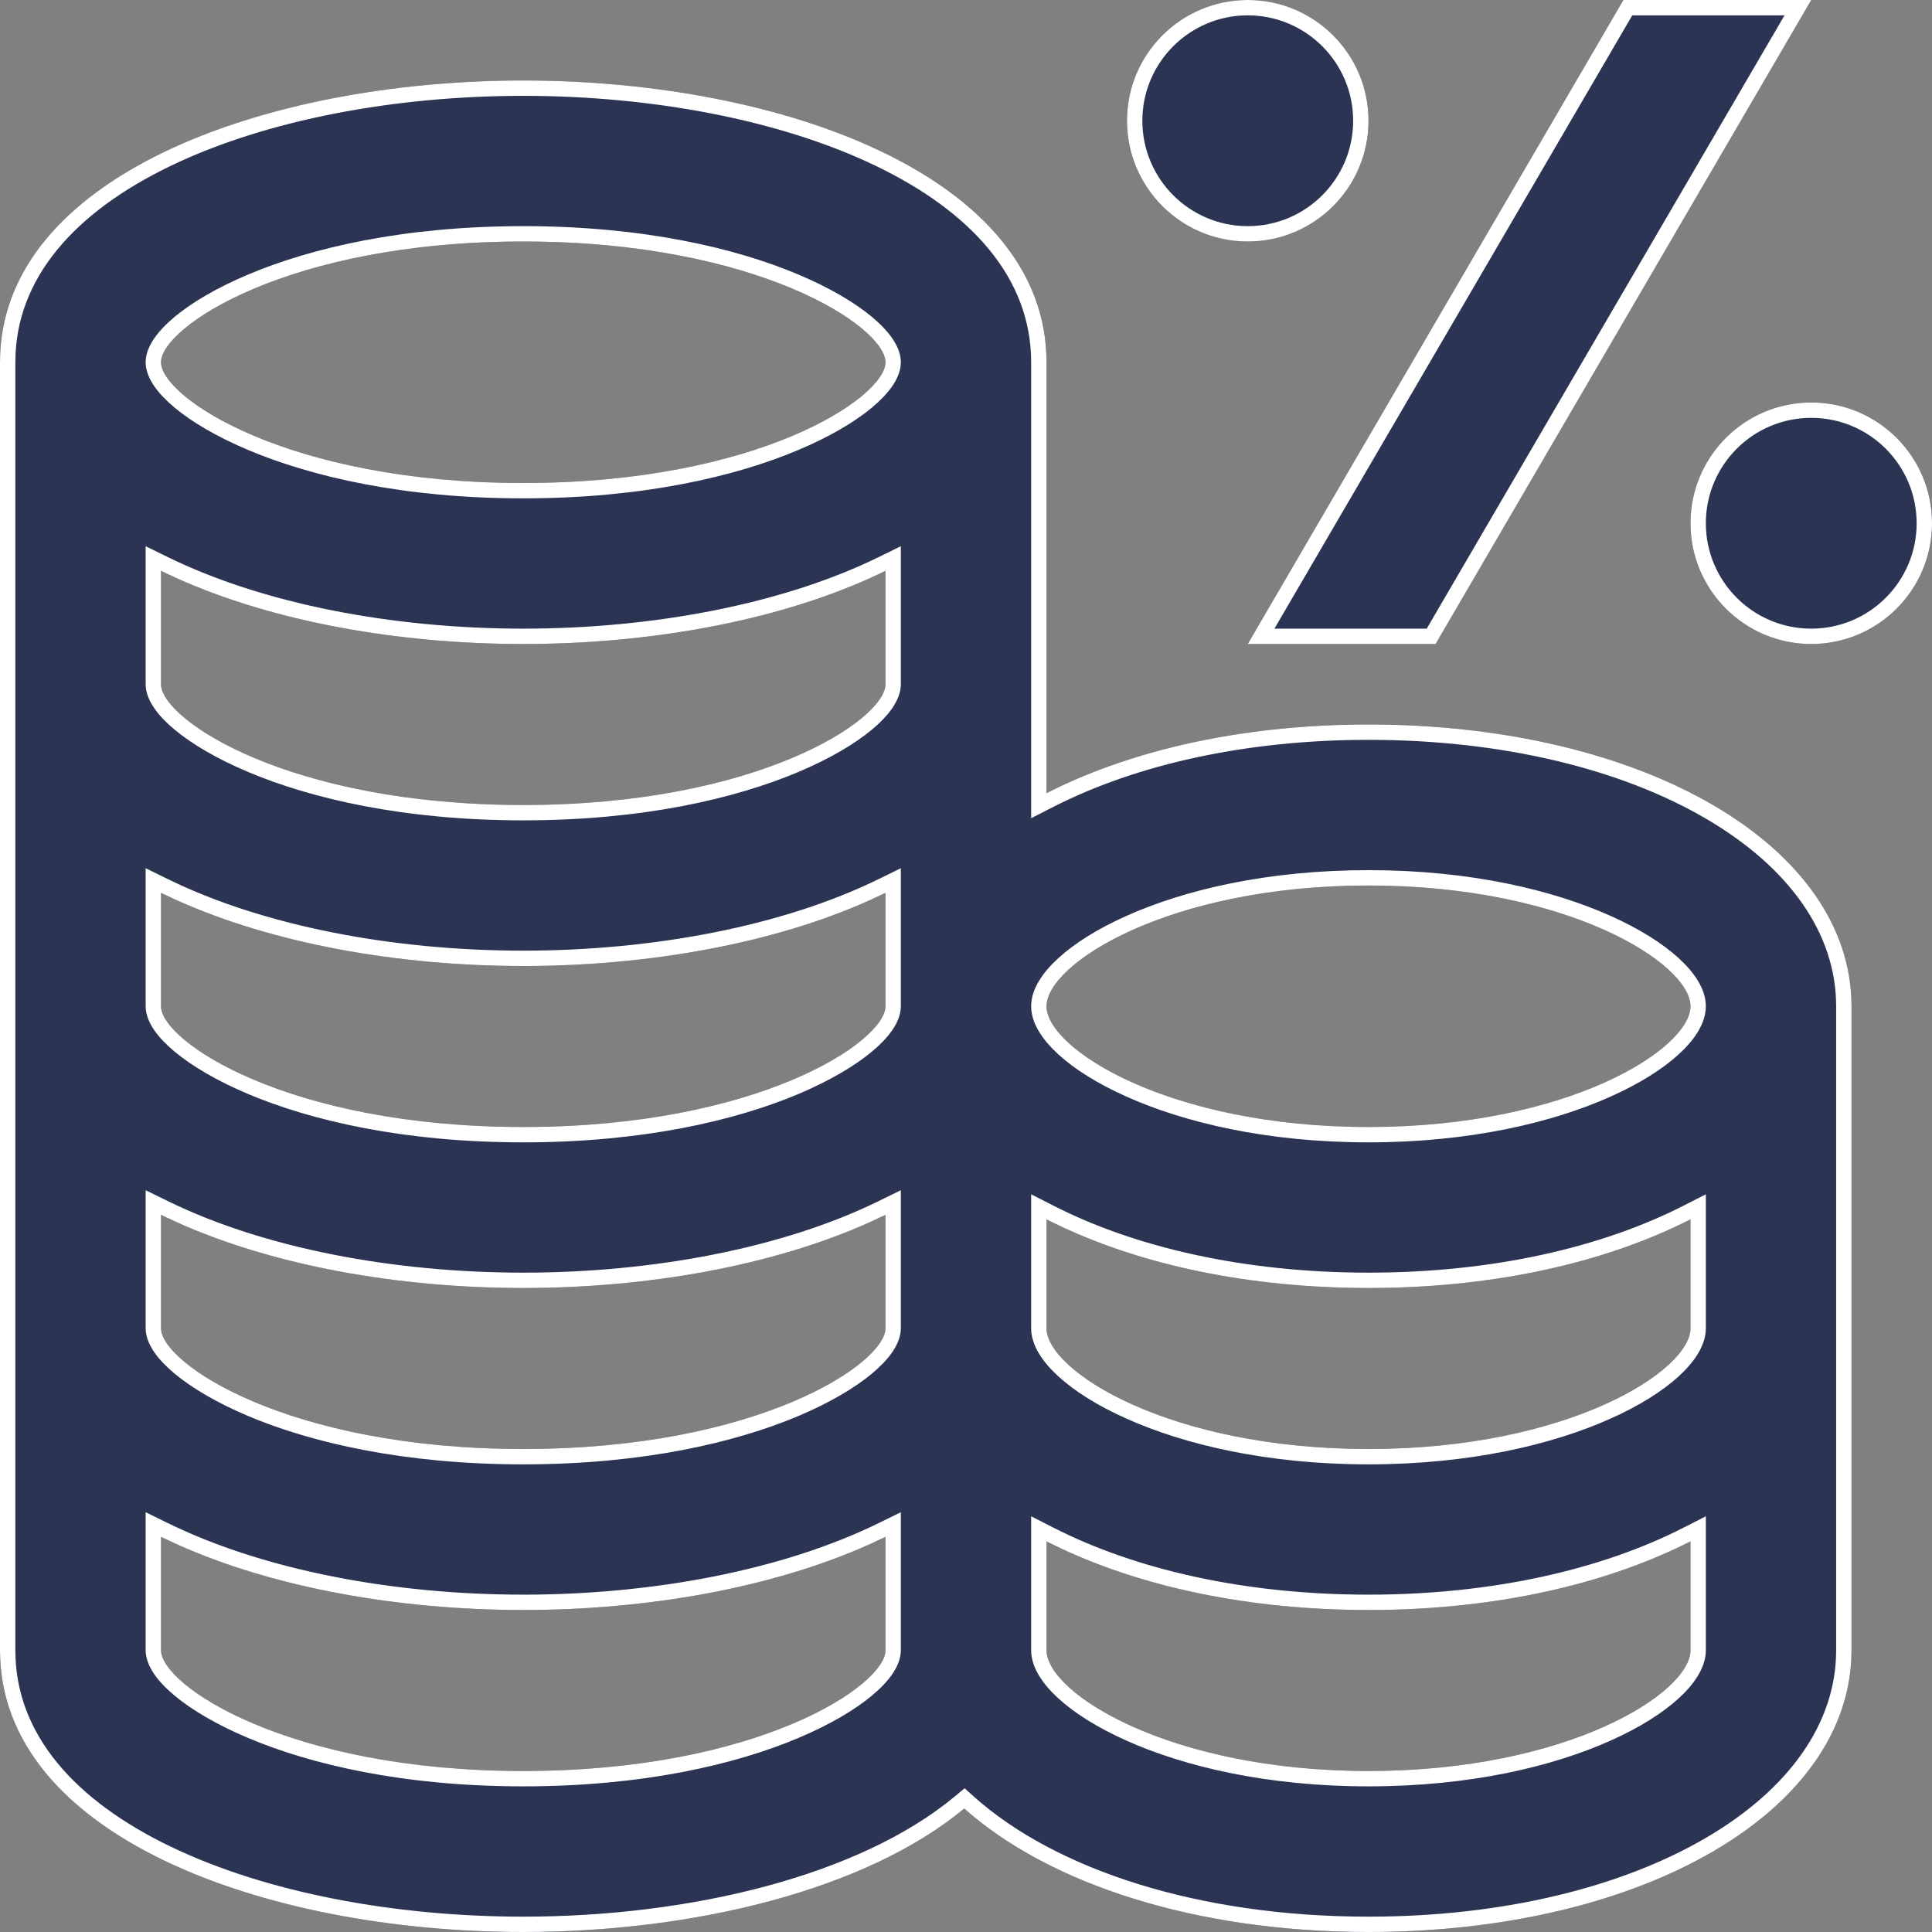 <svg width="36" height="36" viewBox="0 0 36 36" fill="none" xmlns="http://www.w3.org/2000/svg">
<rect x="0" y="0" width="36" height="36" fill="#808080" stroke="none"/>
<path d="M21 2.25C21 1.008 22.008 0 23.25 0C24.492 0 25.5 1.008 25.5 2.25C25.5 3.492 24.492 4.5 23.25 4.5C22.008 4.5 21 3.492 21 2.25ZM33.75 7.5C32.508 7.5 31.5 8.508 31.5 9.75C31.5 10.992 32.508 12 33.75 12C34.992 12 36 10.992 36 9.75C36 8.508 34.992 7.5 33.75 7.5ZM26.75 12L33.75 0H30.25L23.25 12H26.75ZM34.5 18.75V30.75C34.5 33.742 30.63 36 25.5 36C22.273 36 19.548 35.106 17.967 33.699C16.142 35.214 12.938 36 9.75 36C4.905 36 0 34.197 0 30.75V6.75C0 3.303 4.905 1.5 9.75 1.5C14.595 1.5 19.5 3.303 19.5 6.75V14.78C21.07 13.979 23.149 13.5 25.5 13.5C30.63 13.5 34.5 15.758 34.5 18.75ZM3 6.75C3 7.404 5.365 9 9.75 9C14.134 9 16.5 7.404 16.5 6.75C16.5 6.096 14.134 4.5 9.75 4.5C5.365 4.5 3 6.096 3 6.75ZM3 12.75C3 13.404 5.365 15 9.75 15C14.134 15 16.5 13.404 16.5 12.75V10.636C14.661 11.538 12.2 12 9.75 12C7.301 12 4.839 11.538 3 10.636V12.75ZM3 18.75C3 19.404 5.365 21 9.75 21C14.134 21 16.5 19.404 16.5 18.75V16.637C14.661 17.538 12.2 18 9.75 18C7.301 18 4.839 17.538 3 16.637V18.75ZM3 24.75C3 25.404 5.365 27 9.75 27C14.134 27 16.5 25.404 16.5 24.75V22.637C14.661 23.538 12.2 24 9.75 24C7.301 24 4.839 23.538 3 22.637V24.75ZM16.5 30.75V28.637C14.661 29.538 12.2 30 9.75 30C7.301 30 4.839 29.538 3 28.637V30.75C3 31.404 5.365 33 9.75 33C14.134 33 16.5 31.404 16.5 30.75ZM31.5 30.75V28.721C29.93 29.521 27.851 30 25.5 30C23.149 30 21.07 29.521 19.5 28.721V30.75C19.5 31.544 21.779 33 25.5 33C29.221 33 31.5 31.544 31.5 30.75ZM31.5 24.75V22.721C29.93 23.521 27.851 24 25.5 24C23.149 24 21.07 23.521 19.5 22.721V24.75C19.5 25.544 21.779 27 25.5 27C29.221 27 31.5 25.544 31.5 24.75ZM31.5 18.75C31.5 17.956 29.221 16.5 25.5 16.5C21.779 16.5 19.5 17.956 19.5 18.75C19.5 19.544 21.779 21 25.5 21C29.221 21 31.5 19.544 31.5 18.75Z" fill="#2B3453"/>
<path fill-rule="evenodd" clip-rule="evenodd" d="M17.974 33.322L18.157 33.486C19.668 34.831 22.316 35.714 25.5 35.714C28.027 35.714 30.224 35.158 31.78 34.25C33.337 33.342 34.214 32.108 34.214 30.75V18.75C34.214 17.392 33.337 16.158 31.78 15.25C30.224 14.342 28.027 13.786 25.5 13.786C23.186 13.786 21.153 14.257 19.63 15.034L19.214 15.246V6.75C19.214 5.187 18.107 3.951 16.318 3.09C14.535 2.232 12.143 1.786 9.75 1.786C7.357 1.786 4.965 2.232 3.182 3.09C1.393 3.951 0.286 5.187 0.286 6.75V30.75C0.286 32.313 1.393 33.549 3.182 34.41C4.965 35.268 7.357 35.714 9.75 35.714C12.908 35.714 16.033 34.933 17.785 33.479L17.974 33.322ZM16.786 10.178V12.75C16.786 12.914 16.714 13.067 16.625 13.197C16.533 13.331 16.403 13.465 16.245 13.597C15.927 13.861 15.468 14.135 14.88 14.383C13.702 14.881 11.976 15.286 9.75 15.286C7.524 15.286 5.798 14.881 4.62 14.383C4.032 14.135 3.573 13.861 3.255 13.597C3.097 13.465 2.967 13.331 2.875 13.197C2.786 13.067 2.714 12.914 2.714 12.75V10.178L3.126 10.38C4.915 11.257 7.331 11.714 9.75 11.714C12.169 11.714 14.585 11.257 16.374 10.38L16.786 10.178ZM16.786 16.178V18.75C16.786 18.913 16.714 19.067 16.625 19.197C16.533 19.331 16.403 19.465 16.245 19.597C15.927 19.861 15.468 20.135 14.88 20.384C13.702 20.881 11.976 21.286 9.75 21.286C7.524 21.286 5.798 20.881 4.62 20.384C4.032 20.135 3.573 19.861 3.255 19.597C3.097 19.465 2.967 19.331 2.875 19.197C2.786 19.067 2.714 18.913 2.714 18.75V16.178L3.126 16.38C4.915 17.257 7.331 17.714 9.75 17.714C12.169 17.714 14.585 17.257 16.374 16.38L16.786 16.178ZM16.786 22.178V24.75C16.786 24.913 16.714 25.067 16.625 25.197C16.533 25.331 16.403 25.465 16.245 25.597C15.927 25.861 15.468 26.135 14.88 26.384C13.702 26.881 11.976 27.286 9.75 27.286C7.524 27.286 5.798 26.881 4.62 26.384C4.032 26.135 3.573 25.861 3.255 25.597C3.097 25.465 2.967 25.331 2.875 25.197C2.786 25.067 2.714 24.913 2.714 24.75V22.178L3.126 22.38C4.915 23.257 7.331 23.714 9.75 23.714C12.169 23.714 14.585 23.257 16.374 22.38L16.786 22.178ZM16.786 28.178V30.75C16.786 30.913 16.714 31.067 16.625 31.197C16.533 31.331 16.403 31.465 16.245 31.597C15.927 31.861 15.468 32.135 14.88 32.383C13.702 32.881 11.976 33.286 9.75 33.286C7.524 33.286 5.798 32.881 4.62 32.383C4.032 32.135 3.573 31.861 3.255 31.597C3.097 31.465 2.967 31.331 2.875 31.197C2.786 31.067 2.714 30.913 2.714 30.75V28.178L3.126 28.38C4.915 29.257 7.331 29.714 9.75 29.714C12.169 29.714 14.585 29.257 16.374 28.38L16.786 28.178ZM31.786 28.254V30.75C31.786 31.073 31.566 31.385 31.279 31.647C30.978 31.922 30.549 32.193 30.012 32.433C28.937 32.915 27.397 33.286 25.5 33.286C23.603 33.286 22.063 32.915 20.988 32.433C20.451 32.193 20.022 31.922 19.721 31.647C19.434 31.385 19.214 31.073 19.214 30.75V28.254L19.63 28.466C21.153 29.243 23.186 29.714 25.5 29.714C27.814 29.714 29.847 29.243 31.37 28.466L31.786 28.254ZM31.786 22.254V24.75C31.786 25.073 31.566 25.385 31.279 25.647C30.978 25.922 30.549 26.193 30.012 26.433C28.937 26.915 27.397 27.286 25.5 27.286C23.603 27.286 22.063 26.915 20.988 26.433C20.451 26.193 20.022 25.922 19.721 25.647C19.434 25.385 19.214 25.073 19.214 24.75V22.254L19.63 22.466C21.153 23.243 23.186 23.714 25.5 23.714C27.814 23.714 29.847 23.243 31.37 22.466L31.786 22.254ZM23.25 0.286C22.166 0.286 21.286 1.166 21.286 2.25C21.286 3.334 22.166 4.214 23.25 4.214C24.334 4.214 25.214 3.334 25.214 2.25C25.214 1.166 24.334 0.286 23.25 0.286ZM33.75 7.786C32.666 7.786 31.786 8.666 31.786 9.75C31.786 10.834 32.666 11.714 33.75 11.714C34.834 11.714 35.714 10.834 35.714 9.75C35.714 8.666 34.834 7.786 33.75 7.786ZM33.75 0H30.25L23.25 12H26.75L33.75 0ZM33.252 0.286L26.585 11.714H23.747L30.415 0.286H33.252ZM19.5 6.75C19.5 3.303 14.595 1.5 9.75 1.5C4.905 1.5 0 3.303 0 6.75V30.75C0 34.197 4.905 36 9.75 36C12.938 36 16.142 35.214 17.967 33.699C19.548 35.106 22.273 36 25.5 36C30.63 36 34.5 33.742 34.5 30.75V18.75C34.5 15.758 30.63 13.5 25.5 13.5C23.289 13.5 21.319 13.923 19.786 14.64C19.689 14.685 19.593 14.732 19.5 14.78V6.75ZM2.875 7.197C2.786 7.067 2.714 6.913 2.714 6.75C2.714 6.587 2.786 6.433 2.875 6.303C2.967 6.17 3.097 6.035 3.255 5.903C3.573 5.639 4.032 5.365 4.62 5.117C5.798 4.619 7.524 4.214 9.75 4.214C11.976 4.214 13.702 4.619 14.88 5.117C15.468 5.365 15.927 5.639 16.245 5.903C16.403 6.035 16.533 6.17 16.625 6.303C16.714 6.433 16.786 6.587 16.786 6.75C16.786 6.913 16.714 7.067 16.625 7.197C16.533 7.33 16.403 7.465 16.245 7.597C15.927 7.861 15.468 8.135 14.88 8.383C13.702 8.881 11.976 9.286 9.75 9.286C7.524 9.286 5.798 8.881 4.62 8.383C4.032 8.135 3.573 7.861 3.255 7.597C3.097 7.465 2.967 7.33 2.875 7.197ZM3.286 10.771C5.09 11.584 7.425 12 9.75 12C12.075 12 14.41 11.584 16.214 10.771C16.311 10.727 16.406 10.682 16.5 10.636V12.75C16.5 13.404 14.134 15 9.75 15C5.365 15 3 13.404 3 12.75V10.636C3.094 10.682 3.189 10.727 3.286 10.771ZM3.286 16.771C5.09 17.584 7.425 18 9.75 18C12.075 18 14.41 17.584 16.214 16.771C16.311 16.727 16.406 16.682 16.5 16.637V18.75C16.5 19.404 14.134 21 9.75 21C5.365 21 3 19.404 3 18.75V16.637C3.094 16.682 3.189 16.727 3.286 16.771ZM3.286 22.771C5.09 23.584 7.425 24 9.75 24C12.075 24 14.41 23.584 16.214 22.771C16.311 22.727 16.406 22.682 16.5 22.637V24.75C16.5 25.404 14.134 27 9.75 27C5.365 27 3 25.404 3 24.75V22.637C3.094 22.682 3.189 22.727 3.286 22.771ZM16.5 28.637C16.406 28.682 16.311 28.727 16.214 28.771C14.41 29.584 12.075 30 9.75 30C7.425 30 5.09 29.584 3.286 28.771C3.189 28.727 3.094 28.682 3 28.637V30.75C3 31.404 5.365 33 9.75 33C14.134 33 16.5 31.404 16.5 30.75V28.637ZM31.5 28.721C31.407 28.768 31.311 28.815 31.214 28.86C29.681 29.577 27.711 30 25.5 30C23.289 30 21.319 29.577 19.786 28.86C19.689 28.815 19.593 28.768 19.5 28.721V30.75C19.5 31.544 21.779 33 25.5 33C29.221 33 31.5 31.544 31.5 30.75V28.721ZM31.5 22.721C31.407 22.768 31.311 22.815 31.214 22.86C29.681 23.577 27.711 24 25.5 24C23.289 24 21.319 23.577 19.786 22.86C19.689 22.815 19.593 22.768 19.5 22.721V24.75C19.5 25.544 21.779 27 25.5 27C29.221 27 31.5 25.544 31.5 24.75V22.721ZM31.279 17.853C31.566 18.115 31.786 18.427 31.786 18.75C31.786 19.073 31.566 19.385 31.279 19.647C30.978 19.922 30.549 20.193 30.012 20.433C28.937 20.915 27.397 21.286 25.5 21.286C23.603 21.286 22.063 20.915 20.988 20.433C20.451 20.193 20.022 19.922 19.721 19.647C19.434 19.385 19.214 19.073 19.214 18.75C19.214 18.427 19.434 18.115 19.721 17.853C20.022 17.578 20.451 17.307 20.988 17.067C22.063 16.585 23.603 16.214 25.5 16.214C27.397 16.214 28.937 16.585 30.012 17.067C30.549 17.307 30.978 17.578 31.279 17.853ZM23.25 0C22.008 0 21 1.008 21 2.25C21 3.492 22.008 4.5 23.25 4.5C24.492 4.5 25.5 3.492 25.5 2.25C25.5 1.008 24.492 0 23.25 0ZM31.5 9.75C31.5 8.508 32.508 7.5 33.75 7.5C34.992 7.5 36 8.508 36 9.75C36 10.992 34.992 12 33.75 12C32.508 12 31.5 10.992 31.5 9.75ZM9.75 9C5.365 9 3 7.404 3 6.75C3 6.096 5.365 4.5 9.75 4.5C14.134 4.5 16.5 6.096 16.5 6.75C16.5 7.404 14.134 9 9.75 9ZM25.5 16.5C29.221 16.5 31.5 17.956 31.5 18.75C31.5 19.544 29.221 21 25.5 21C21.779 21 19.5 19.544 19.5 18.75C19.5 17.956 21.779 16.5 25.5 16.5Z" fill="white"/>
</svg>
